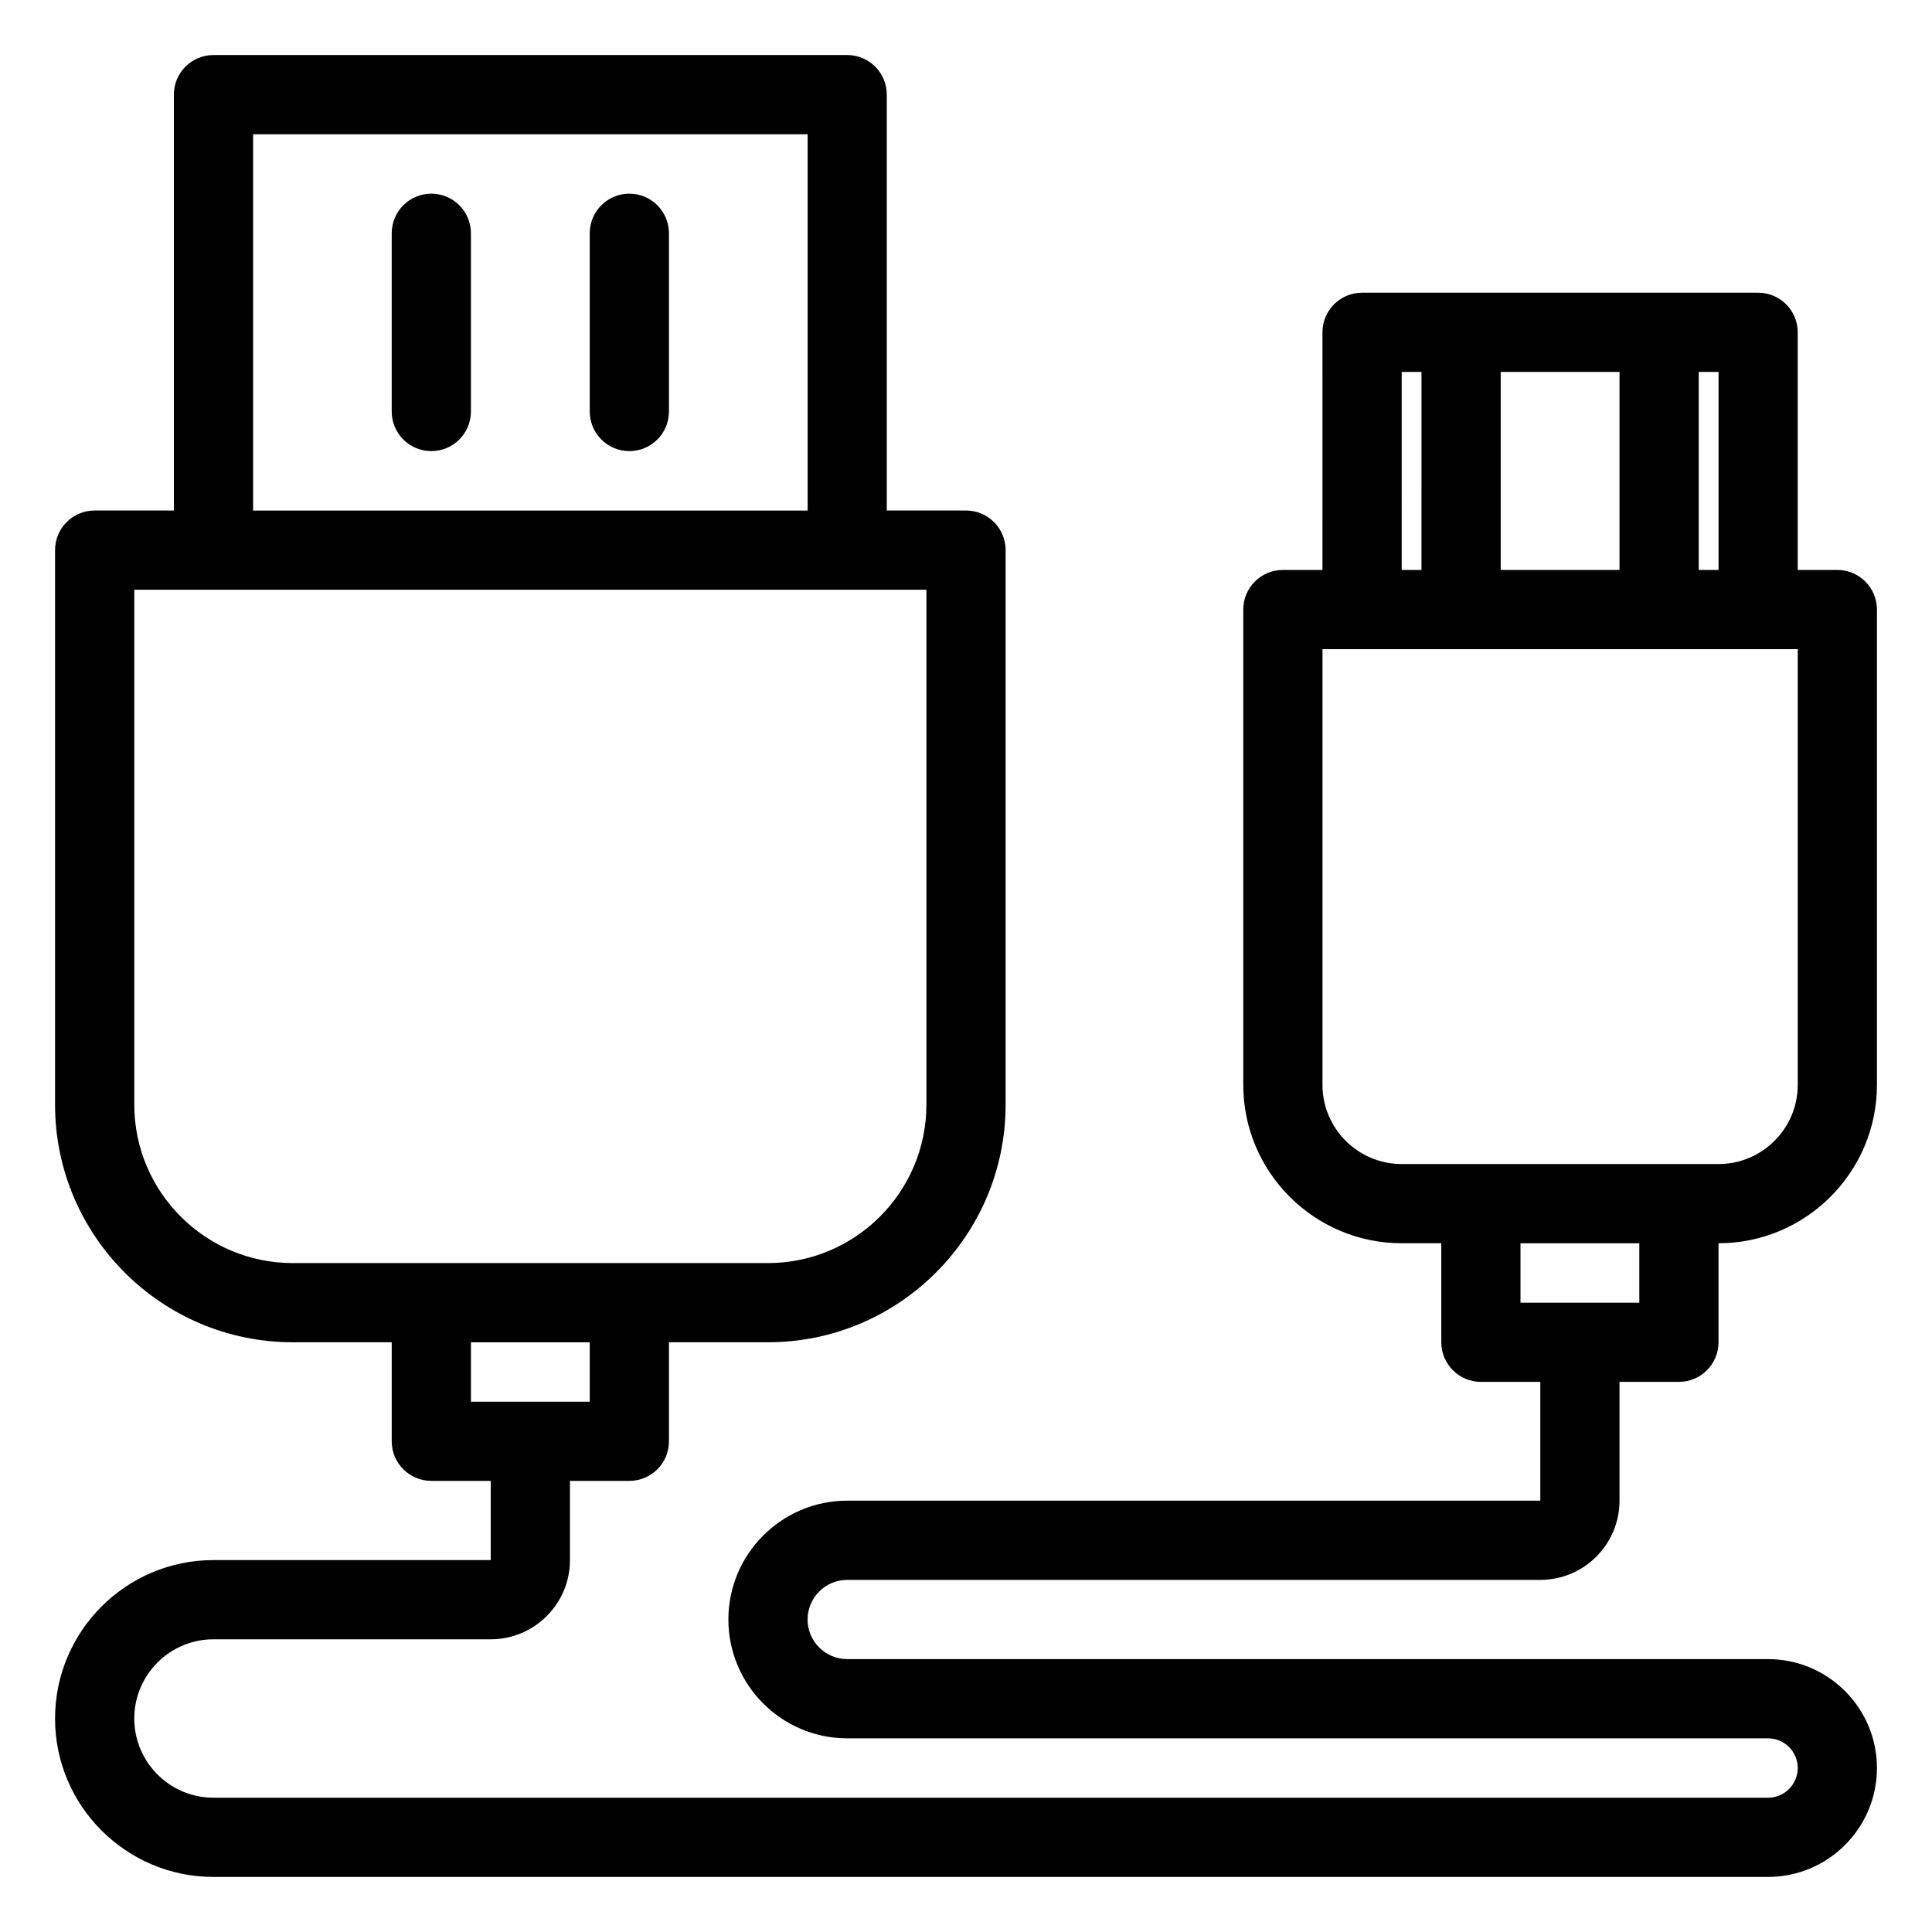<?xml version="1.0" encoding="UTF-8"?>
<!-- Uploaded to: SVG Repo, www.svgrepo.com, Generator: SVG Repo Mixer Tools -->
<svg fill="#000000" width="800px" height="800px" version="1.1" viewBox="144 144 512 512" xmlns="http://www.w3.org/2000/svg">
 <path d="m321.28 205.82v47.23c0 5.797-4.699 10.496-10.496 10.496s-10.496-4.699-10.496-10.496v-47.23c0-5.797 4.699-10.496 10.496-10.496s10.496 4.703 10.496 10.496zm-62.977-10.496c-5.797 0-10.496 4.699-10.496 10.496v47.23c0 5.797 4.699 10.496 10.496 10.496s10.496-4.699 10.496-10.496v-47.23c0-5.793-4.699-10.496-10.496-10.496zm99.715 377.86c0 5.785 4.707 10.496 10.496 10.496h244.03c15.914 0 28.863 12.945 28.863 28.863s-12.949 28.863-28.863 28.863h-411.97c-23.148 0-41.984-18.836-41.984-41.984s18.836-41.984 41.984-41.984h73.473v-20.992h-15.742c-5.797 0-10.496-4.699-10.496-10.496v-26.238h-26.238c-34.73 0-62.98-28.25-62.98-62.977v-146.95c0-5.797 4.699-10.496 10.496-10.496h20.992v-110.21c0-5.797 4.699-10.496 10.496-10.496h167.94c5.797 0 10.496 4.699 10.496 10.496v110.21h20.992c5.797 0 10.496 4.699 10.496 10.496v146.95c0 34.727-28.25 62.977-62.977 62.977h-26.238v26.238c0 5.797-4.699 10.496-10.496 10.496h-15.742v20.992c0 11.578-9.418 20.992-20.992 20.992h-73.477c-11.574 0-20.992 9.414-20.992 20.992s9.418 20.992 20.992 20.992h411.97c4.34 0 7.871-3.531 7.871-7.871 0-4.34-3.531-7.871-7.871-7.871h-244.03c-17.363 0-31.488-14.125-31.488-31.488 0-17.363 14.125-31.488 31.488-31.488h183.68v-31.488h-15.742c-5.797 0-10.496-4.699-10.496-10.496v-26.238h-10.496c-23.148 0-41.984-18.836-41.984-41.984v-125.95c0-5.797 4.699-10.496 10.496-10.496h10.496l-0.004-62.977c0-5.797 4.699-10.496 10.496-10.496h104.96c5.797 0 10.496 4.699 10.496 10.496v62.977h10.496c5.797 0 10.496 4.699 10.496 10.496v125.95c0 23.148-18.836 41.984-41.984 41.984v26.238c0 5.797-4.699 10.496-10.496 10.496h-15.742v31.488c0 11.578-9.418 20.992-20.992 20.992h-183.68c-5.789 0-10.496 4.711-10.496 10.496zm241.41-330.62h-5.246v52.48h5.246zm-26.238 52.48v-52.48h-31.488v52.48zm-57.73 0h5.246l0.004-52.48h-5.246zm0 157.44h83.969c11.574 0 20.992-9.414 20.992-20.992v-115.46h-125.95v115.46c0 11.574 9.418 20.992 20.992 20.992zm31.488 36.734h31.488v-15.742h-31.488zm-335.87-209.92h146.95v-99.711h-146.95zm10.496 199.43h125.95c23.148 0 41.984-18.836 41.984-41.984v-136.45h-209.92v136.45c0 23.148 18.836 41.984 41.984 41.984zm47.23 36.734h31.488v-15.742h-31.488z"/>
</svg>